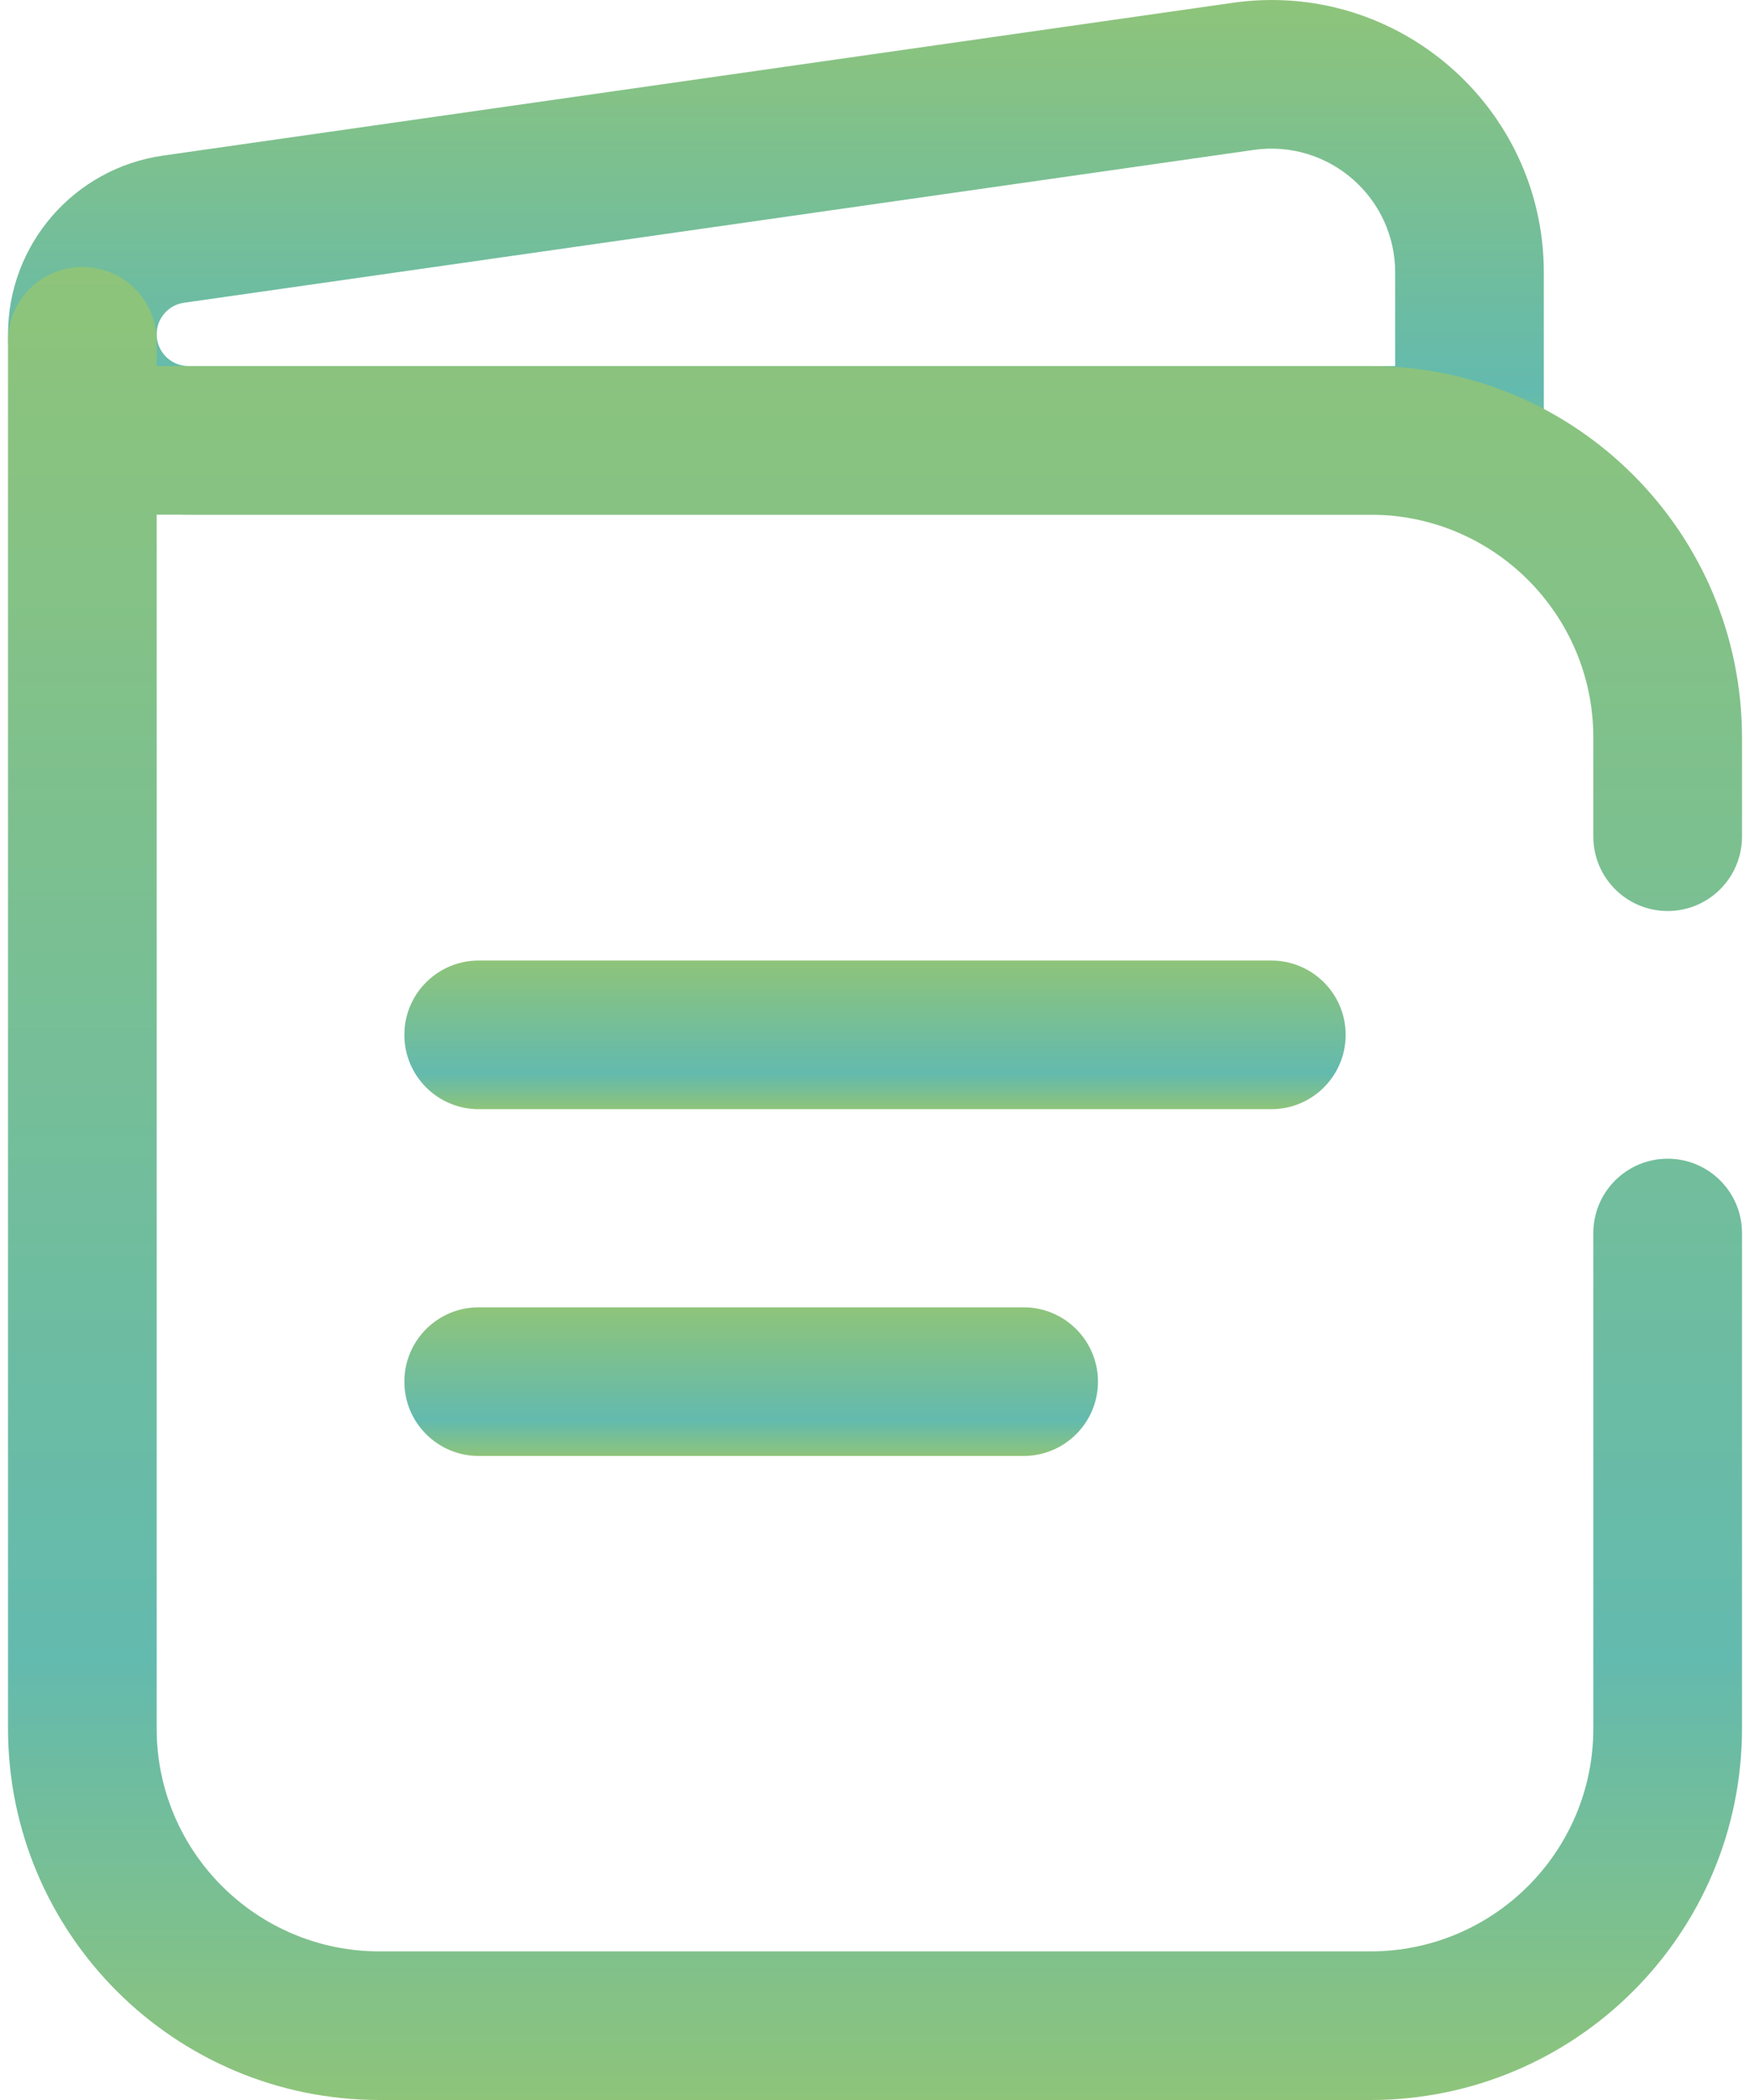 <svg xmlns="http://www.w3.org/2000/svg" width="50" height="60" viewBox="0 0 50 60" fill="none"><g id="Group 76"><path id="Vector" d="M41.986 12.582V14.705H44.109V12.582H41.986ZM5.385 14.705H41.986V10.459H5.385V14.705ZM44.109 12.582V7.787H39.862V12.582H44.109ZM35.223 0.08L4.656 4.446L5.256 8.65L35.823 4.283L35.223 0.08ZM4.656 4.446C2.116 4.809 0.229 6.984 0.229 9.55H4.476C4.476 9.098 4.809 8.714 5.256 8.65L4.656 4.446ZM44.109 7.787C44.109 3.049 39.913 -0.59 35.223 0.08L35.823 4.283C37.955 3.979 39.862 5.633 39.862 7.787H44.109ZM5.385 10.459C4.883 10.459 4.476 10.052 4.476 9.55H0.229C0.229 12.397 2.538 14.705 5.385 14.705V10.459Z" fill="url(#paint0_linear_70_549)"></path><path id="Vector (Stroke)" fill-rule="evenodd" clip-rule="evenodd" d="M11.553 29.567C11.553 28.395 12.504 27.444 13.676 27.444H36.324C37.496 27.444 38.447 28.395 38.447 29.567C38.447 30.74 37.496 31.691 36.324 31.691H13.676C12.504 31.691 11.553 30.74 11.553 29.567Z" fill="url(#paint1_linear_70_549)"></path><path id="Vector (Stroke)_2" fill-rule="evenodd" clip-rule="evenodd" d="M11.553 39.476C11.553 38.303 12.504 37.352 13.676 37.352H29.247C30.419 37.352 31.37 38.303 31.37 39.476C31.37 40.648 30.419 41.599 29.247 41.599H13.676C12.504 41.599 11.553 40.648 11.553 39.476Z" fill="url(#paint2_linear_70_549)"></path><path id="Vector (Stroke)_3" fill-rule="evenodd" clip-rule="evenodd" d="M2.353 7.628C3.525 7.628 4.476 8.578 4.476 9.751V10.459H39.155C45.018 10.459 49.771 15.212 49.771 21.075V23.905C49.771 25.078 48.82 26.029 47.648 26.029C46.475 26.029 45.524 25.078 45.524 23.905V21.075C45.524 17.557 42.673 14.705 39.155 14.705H4.476V49.384C4.476 52.902 7.328 55.754 10.845 55.754H39.155C42.673 55.754 45.524 52.902 45.524 49.384V35.229C45.524 34.057 46.475 33.106 47.648 33.106C48.82 33.106 49.771 34.057 49.771 35.229V49.384C49.771 55.247 45.018 60 39.155 60H10.845C4.982 60 0.229 55.247 0.229 49.384V9.751C0.229 8.578 1.18 7.628 2.353 7.628Z" fill="url(#paint3_linear_70_549)"></path></g><defs><linearGradient id="paint0_linear_70_549" x1="22.169" y1="0" x2="22.169" y2="14.705" gradientUnits="userSpaceOnUse"><stop stop-color="#8EC47A"></stop><stop offset="0.76" stop-color="#63BAAE"></stop><stop offset="1" stop-color="#8EC47A"></stop></linearGradient><linearGradient id="paint1_linear_70_549" x1="25" y1="27.444" x2="25" y2="31.691" gradientUnits="userSpaceOnUse"><stop stop-color="#8EC47A"></stop><stop offset="0.76" stop-color="#63BAAE"></stop><stop offset="1" stop-color="#8EC47A"></stop></linearGradient><linearGradient id="paint2_linear_70_549" x1="21.462" y1="37.352" x2="21.462" y2="41.599" gradientUnits="userSpaceOnUse"><stop stop-color="#8EC47A"></stop><stop offset="0.76" stop-color="#63BAAE"></stop><stop offset="1" stop-color="#8EC47A"></stop></linearGradient><linearGradient id="paint3_linear_70_549" x1="25" y1="7.628" x2="25" y2="60" gradientUnits="userSpaceOnUse"><stop stop-color="#8EC47A"></stop><stop offset="0.76" stop-color="#63BAAE"></stop><stop offset="1" stop-color="#8EC47A"></stop></linearGradient></defs></svg>
